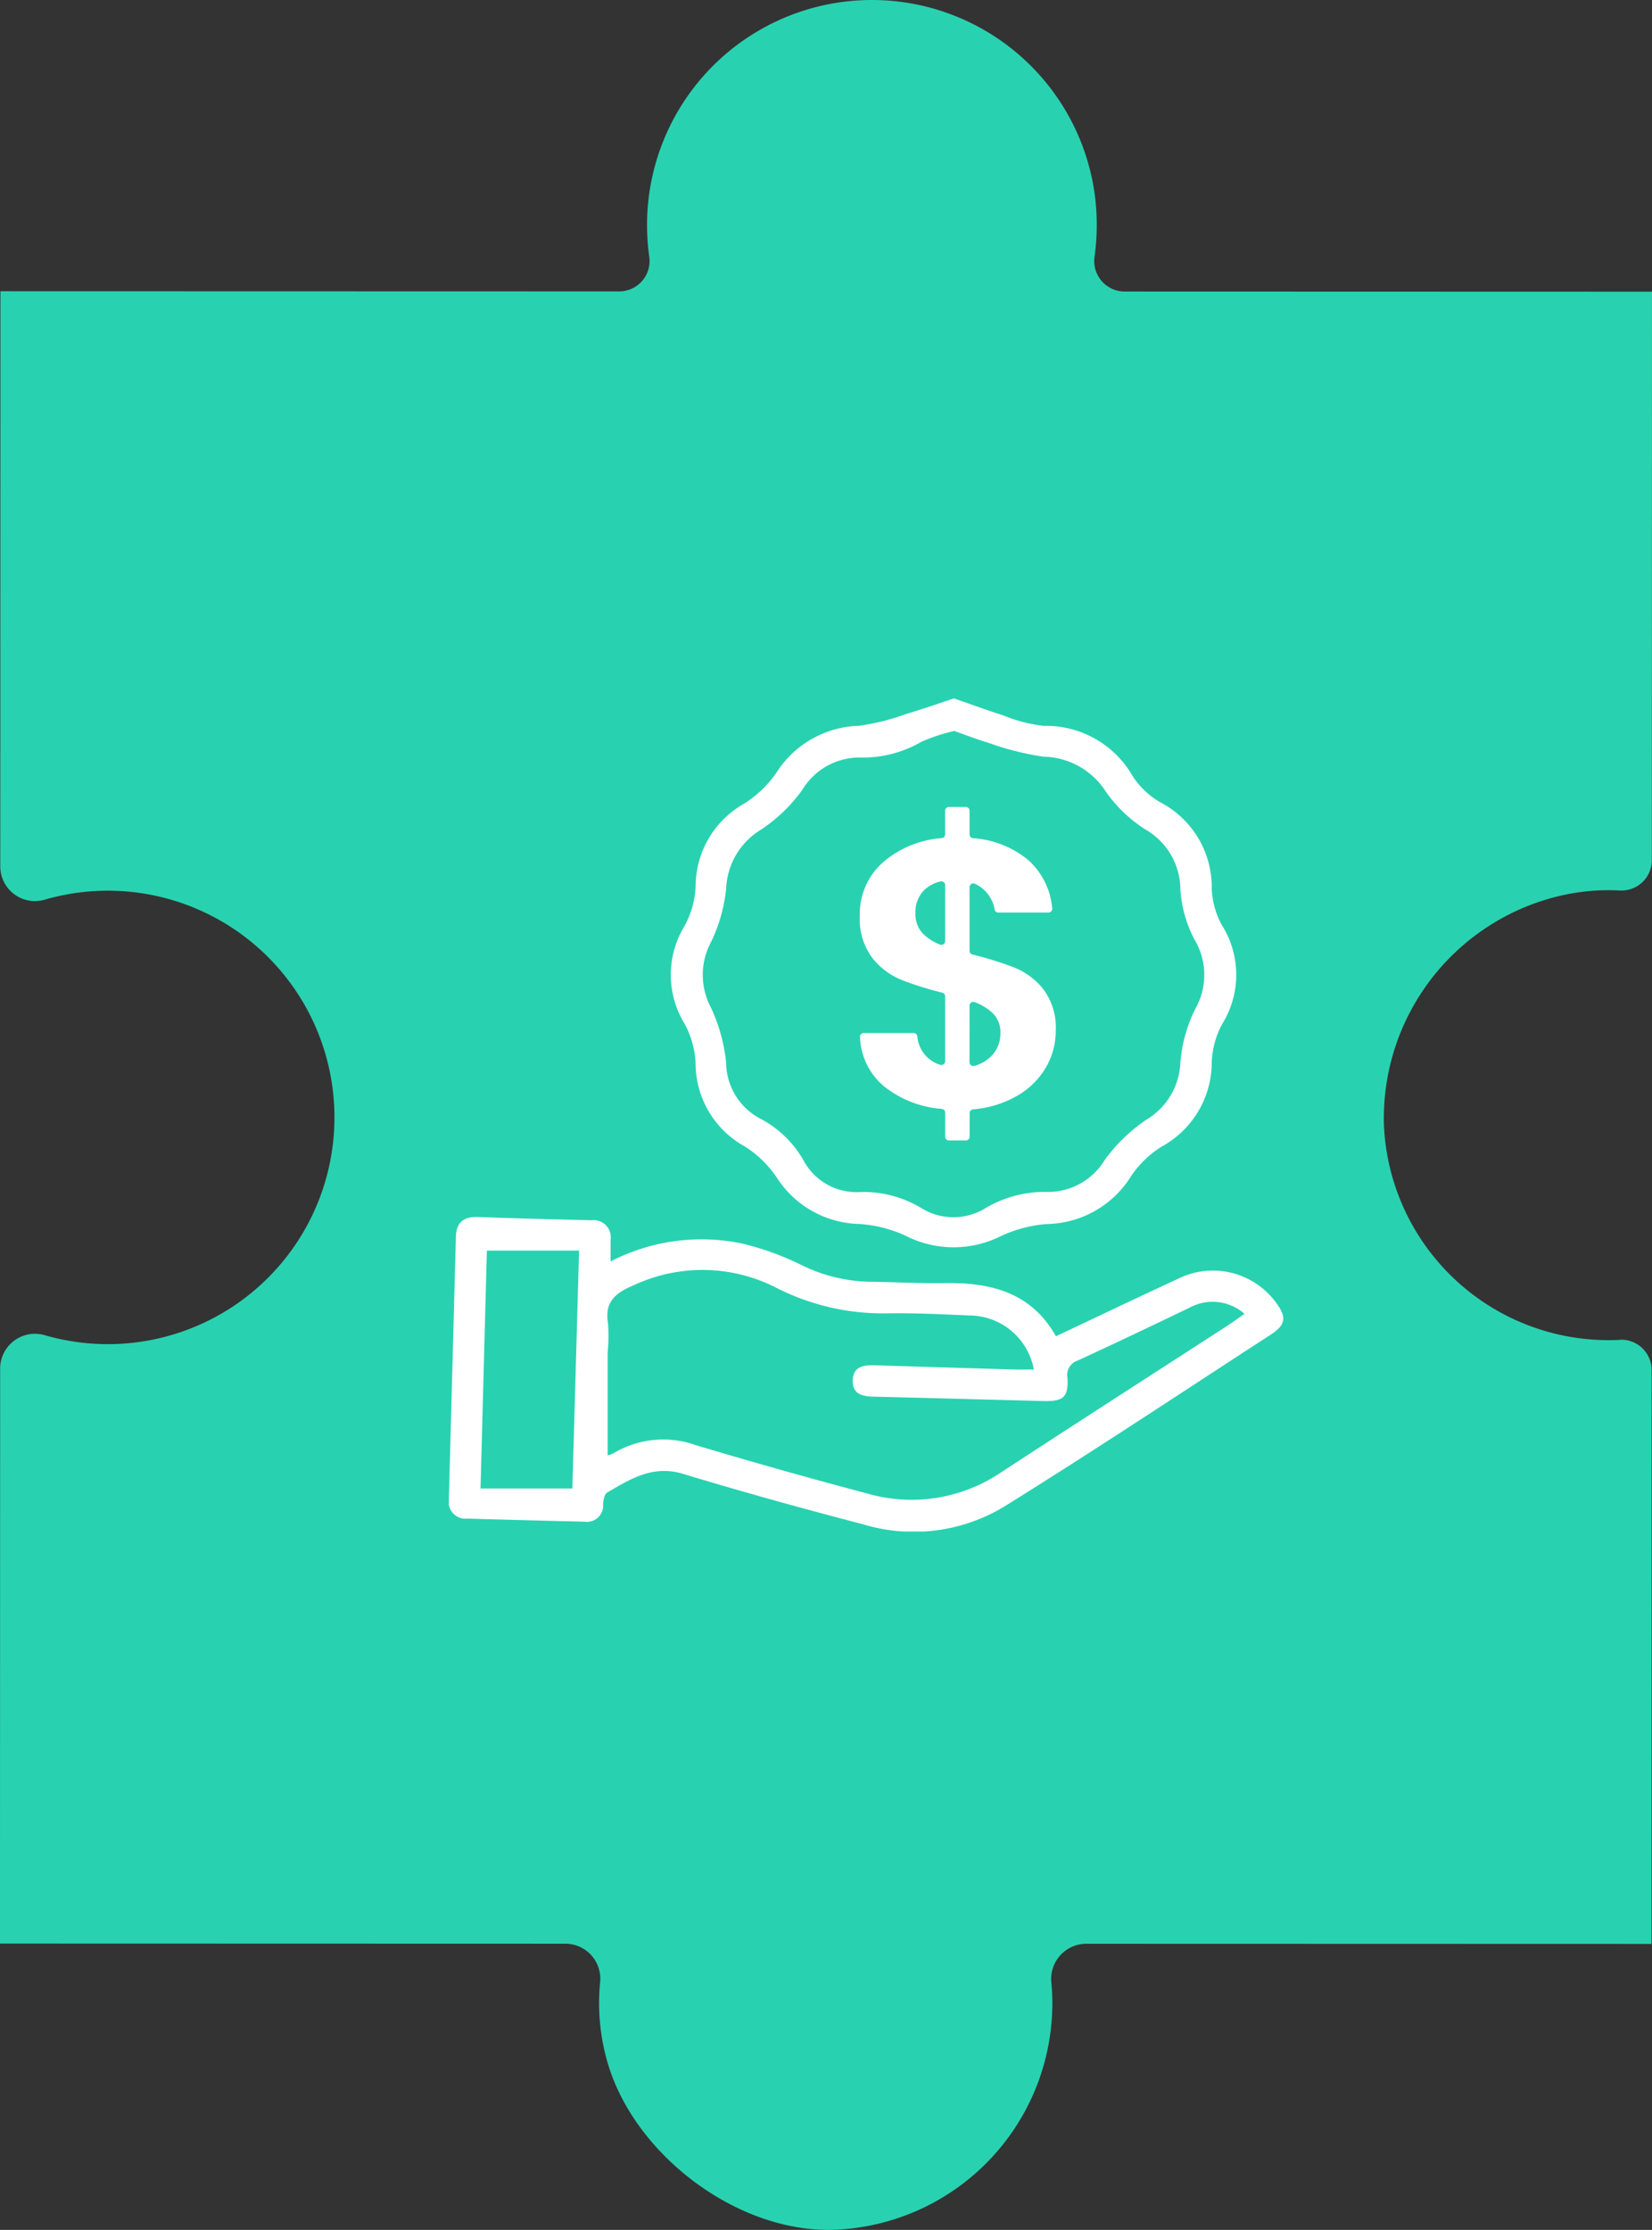 <svg xmlns="http://www.w3.org/2000/svg" xmlns:xlink="http://www.w3.org/1999/xlink" width="136.176" height="183.721" viewBox="0 0 136.176 183.721">
  <rect x="0" y="0" width="136.176" height="183.721" fill="#333333" stroke="none"/>
  <defs>
    <clipPath id="clip-path">
      <rect id="Rectangle_2433" data-name="Rectangle 2433" width="68.779" height="68.635" fill="none"/>
    </clipPath>
  </defs>
  <g id="Revamped_pricing" data-name="Revamped pricing" transform="translate(-968 -1444.091)">
    <path id="Path_14507" data-name="Path 14507" d="M446.368,196.152c-.313.016-.628.026-.946.024a18.536,18.536,0,0,1-18.512-17.689,18.836,18.836,0,0,1,14.31-18.871,17.5,17.5,0,0,1,5.172-.485,2.505,2.505,0,0,0,2.6-2.524l.013-46.814-43.454-.013a2.508,2.508,0,0,1-2.5-2.842,18.92,18.92,0,0,0,.04-5,18.538,18.538,0,0,0-36.925,2.352,18.813,18.813,0,0,0,.188,2.665,2.5,2.5,0,0,1-2.509,2.813l-50.979-.013-.013,47.42a2.857,2.857,0,0,0,3.717,2.694,18.68,18.68,0,1,1-.112,35.88,2.872,2.872,0,0,0-3.616,2.8l-.013,47.341,46.6.013a2.879,2.879,0,0,1,2.87,3.163,17.538,17.538,0,0,0,.56,6.444c2.143,7.738,10.794,14.286,18.816,13.957a18.68,18.68,0,0,0,17.9-18.659c0-.573-.027-1.14-.081-1.7a2.9,2.9,0,0,1,2.87-3.2l46.6.013.011-47.257a2.5,2.5,0,0,0-2.612-2.522" transform="translate(655.17 1358.33)" fill="#28d2b0"/>
    <g id="Revamped_pricing-2" data-name="Revamped pricing" transform="translate(1005 1501.634)">
      <g id="Group_4757" data-name="Group 4757" transform="translate(0 0)" clip-path="url(#clip-path)">
        <path id="Path_14508" data-name="Path 14508" d="M68.147,26.937a6.44,6.44,0,0,0-8.055-1.906c-3.321,1.529-6.618,3.111-10.049,4.727-2.054-3.645-5.409-4.44-9.189-4.38-2.058.032-4.116-.088-6.174-.111a13.279,13.279,0,0,1-5.669-1.406,22.977,22.977,0,0,0-4.892-1.754,16.322,16.322,0,0,0-10.784,1.486c0-.753,0-1.282,0-1.809A1.41,1.41,0,0,0,11.773,20.2c-3.132-.073-6.262-.157-9.393-.268-1.171-.041-1.769.459-1.8,1.632Q.292,32.365,0,43.168a1.386,1.386,0,0,0,1.522,1.612q4.83.138,9.663.255a1.342,1.342,0,0,0,1.531-1.46c.017-.328.111-.813.337-.943,1.923-1.123,3.778-2.292,6.26-1.537,4.914,1.492,9.868,2.858,14.838,4.157A14.421,14.421,0,0,0,45.7,43.839c7.409-4.6,14.671-9.429,21.986-14.173,1.325-.858,1.409-1.464.463-2.729M10.182,42.3H2.612c.176-6.625.349-13.08.523-19.6h7.6c-.187,6.616-.369,13.106-.553,19.6m54.179-13.53c-6.31,4.084-12.636,8.143-18.924,12.257a13.179,13.179,0,0,1-11.052,1.657q-7.062-1.868-14.064-3.966a7.97,7.97,0,0,0-6.713.658,2.687,2.687,0,0,1-.519.2c0-2.854,0-5.66,0-8.468a13.981,13.981,0,0,0,.032-2.412c-.317-1.8.669-2.538,2.125-3.145a13.364,13.364,0,0,1,11.564.118,19.385,19.385,0,0,0,9.277,2.2c2.279-.039,4.564.079,6.846.176a5.426,5.426,0,0,1,5.289,4.451c-.538,0-1.051.013-1.563,0q-5.773-.167-11.543-.347c-.918-.028-1.8.088-1.822,1.254s.834,1.31,1.762,1.331c4.654.111,9.307.242,13.961.36,1.644.041,2.065-.322,1.977-1.91a1.239,1.239,0,0,1,.843-1.424C54.928,30.333,58,28.873,61.059,27.4a3.982,3.982,0,0,1,4.526.508c-.448.313-.828.6-1.224.853" transform="translate(-0.001 22.794)" fill="#fff"/>
        <path id="Path_14509" data-name="Path 14509" d="M10.579,30.083A7.815,7.815,0,0,0,14.614,36.9a8.957,8.957,0,0,1,2.639,2.549A8.316,8.316,0,0,0,24.079,43.3a10.788,10.788,0,0,1,3.81.969,8.706,8.706,0,0,0,7.866.024,10.842,10.842,0,0,1,3.805-.99,8.336,8.336,0,0,0,6.916-3.943,8.3,8.3,0,0,1,2.553-2.453,7.91,7.91,0,0,0,4.095-6.927,7.22,7.22,0,0,1,.862-3.154,7.672,7.672,0,0,0-.017-8.136,6.727,6.727,0,0,1-.845-3.025,7.878,7.878,0,0,0-4.243-7.107A6.713,6.713,0,0,1,46.6,6.391,8.239,8.239,0,0,0,39.254,2.26a12.487,12.487,0,0,1-3.312-.86C34.6.975,33.274.482,31.879,0,30.515.446,29.267.89,28,1.261a19.159,19.159,0,0,1-3.951.993,8.356,8.356,0,0,0-6.818,3.878,9.087,9.087,0,0,1-2.65,2.536,7.84,7.84,0,0,0-4,6.837,7.517,7.517,0,0,1-.93,3.274A7.714,7.714,0,0,0,9.668,26.8a7.5,7.5,0,0,1,.911,3.28m1.273-10.01A13.236,13.236,0,0,0,13.1,15.648a5.935,5.935,0,0,1,2.869-4.835,13.205,13.205,0,0,0,3.409-3.284,5.515,5.515,0,0,1,4.809-2.661A9.536,9.536,0,0,0,29.175,3.58a14.986,14.986,0,0,1,2.725-.9c.937.328,1.837.69,2.768.958a23.245,23.245,0,0,0,4.6,1.164A6.232,6.232,0,0,1,44.395,7.68a11.675,11.675,0,0,0,3.233,3.1A5.722,5.722,0,0,1,50.539,15.7a10.193,10.193,0,0,0,1.171,4.178,5.658,5.658,0,0,1,.051,5.714,12.1,12.1,0,0,0-1.224,4.436,5.75,5.75,0,0,1-2.83,4.7,13.8,13.8,0,0,0-3.4,3.293,5.463,5.463,0,0,1-4.68,2.641A9.608,9.608,0,0,0,34.5,41.98a5.038,5.038,0,0,1-5.362-.017,9.193,9.193,0,0,0-4.991-1.295,4.942,4.942,0,0,1-4.672-2.609,8.807,8.807,0,0,0-3.63-3.471,5.271,5.271,0,0,1-2.751-4.6,14.113,14.113,0,0,0-1.269-4.554,5.718,5.718,0,0,1,.026-5.364" transform="translate(9.76 0)" fill="#fff"/>
        <path id="Path_14510" data-name="Path 14510" d="M19.194,18.4A26.981,26.981,0,0,0,22.6,19.469a.31.31,0,0,1,.234.3V25.12a.31.31,0,0,1-.405.294,2.675,2.675,0,0,1-1.889-2.348.31.31,0,0,0-.3-.272H16.124a.307.307,0,0,0-.309.322,5.536,5.536,0,0,0,1.966,4.058,8.684,8.684,0,0,0,4.779,1.872.308.308,0,0,1,.277.3v1.992a.307.307,0,0,0,.307.307h1.4a.307.307,0,0,0,.307-.307V29.384a.307.307,0,0,1,.281-.3,8.678,8.678,0,0,0,3.535-1.061,6.467,6.467,0,0,0,2.451-2.354,6,6,0,0,0,.832-3.062A5.276,5.276,0,0,0,30.938,19.2a5.853,5.853,0,0,0-2.371-1.79,29.19,29.19,0,0,0-3.488-1.085.313.313,0,0,1-.234-.3V10.775a.308.308,0,0,1,.433-.283,2.849,2.849,0,0,1,1.027.791,2.894,2.894,0,0,1,.609,1.331.3.3,0,0,0,.294.255h4.144a.307.307,0,0,0,.307-.339,6.024,6.024,0,0,0-1.992-4A8.034,8.034,0,0,0,25.124,6.74a.309.309,0,0,1-.279-.3V4.479a.307.307,0,0,0-.307-.307h-1.4a.307.307,0,0,0-.307.307V6.436a.309.309,0,0,1-.279.3,8.363,8.363,0,0,0-4.794,1.953A5.666,5.666,0,0,0,15.8,13.153a5.318,5.318,0,0,0,1.005,3.422A5.875,5.875,0,0,0,19.194,18.4m5.651,2.137a.31.31,0,0,1,.424-.287,4.522,4.522,0,0,1,1.46.881,2.2,2.2,0,0,1,.66,1.666,2.629,2.629,0,0,1-.675,1.82,3.046,3.046,0,0,1-1.473.883.312.312,0,0,1-.4-.3Zm-3.8-9.455a2.79,2.79,0,0,1,1.406-.776.311.311,0,0,1,.384.3v4.614a.309.309,0,0,1-.429.285,4.141,4.141,0,0,1-1.394-.89,2.308,2.308,0,0,1-.628-1.681,2.573,2.573,0,0,1,.66-1.852" transform="translate(18.076 4.773)" fill="#fff"/>
      </g>
    </g>
  </g>
</svg>
